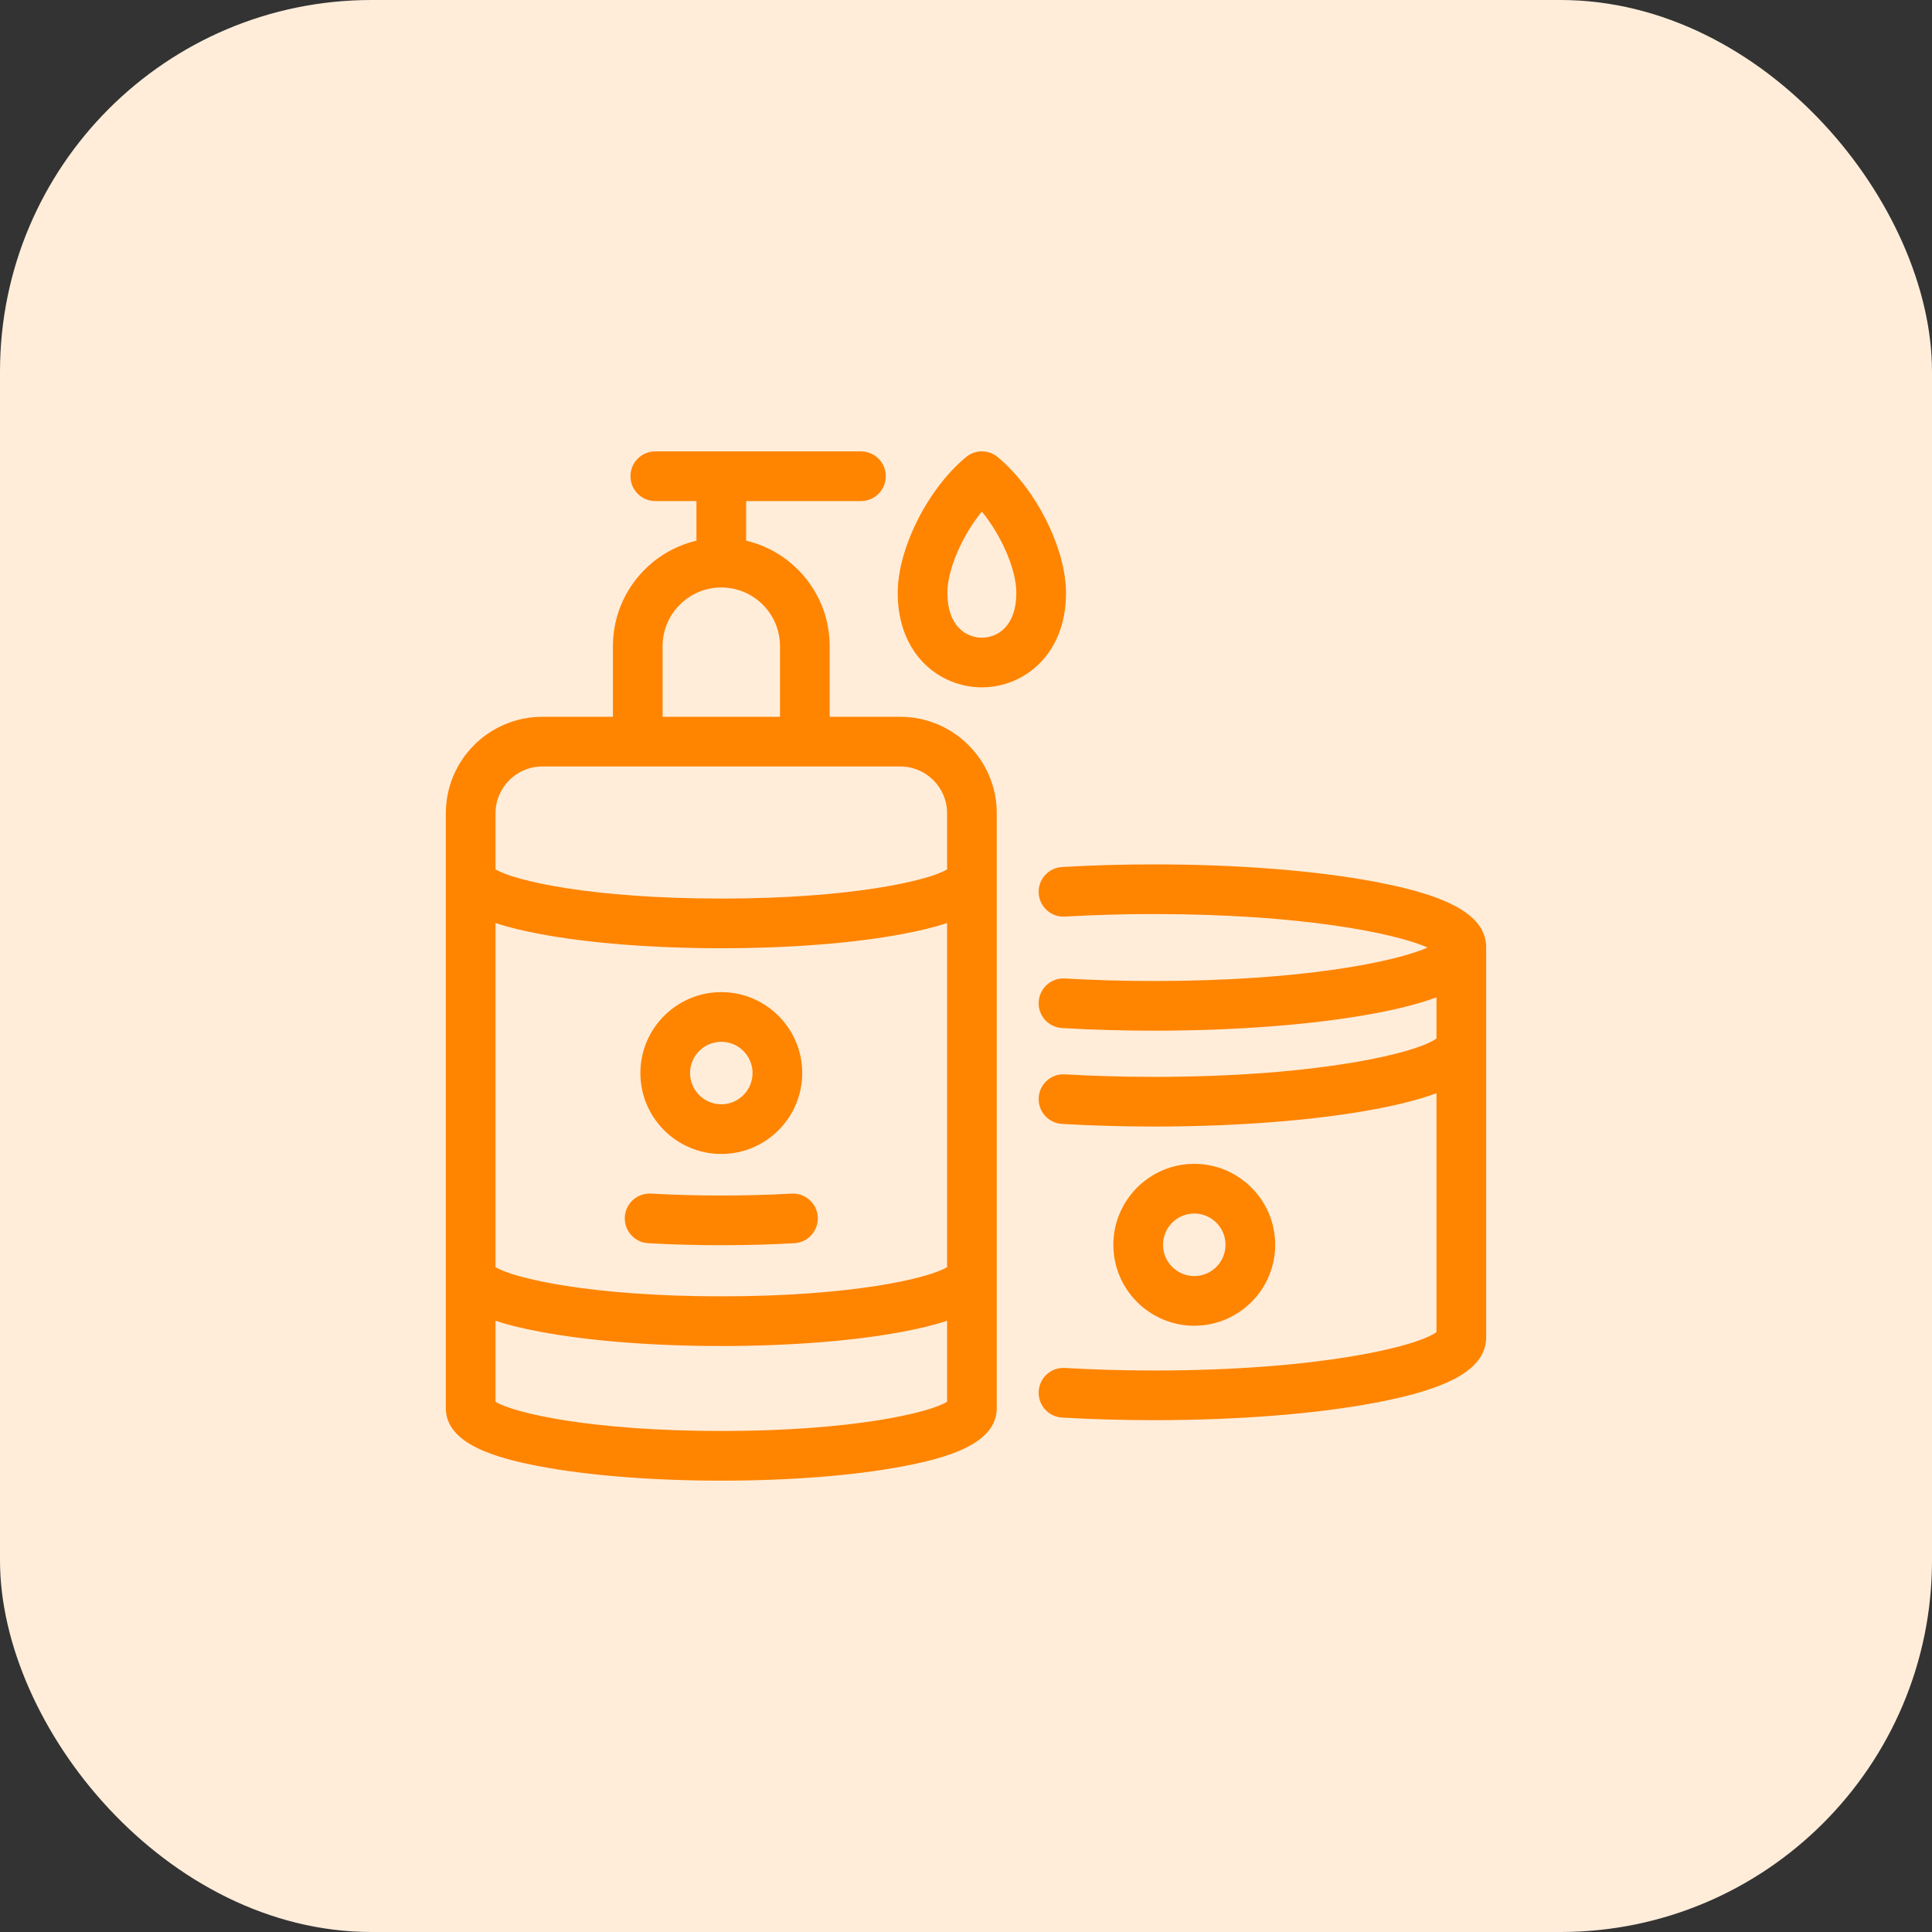 <svg width="52" height="52" viewBox="0 0 52 52" fill="none" xmlns="http://www.w3.org/2000/svg">
<rect x="0" y="0" width="52" height="52" fill="#333333" stroke="none"/>
<rect width="52" height="52" rx="10" fill="#FFEDDA"/>
<g clip-path="url(#clip0_315_187)">
<path d="M26.427 18.5C27.552 18.5 28.692 17.627 28.692 15.96C28.692 14.765 27.885 13.158 26.854 12.303C26.606 12.097 26.247 12.097 26 12.303C24.969 13.158 24.162 14.765 24.162 15.96C24.162 17.627 25.301 18.5 26.427 18.5ZM26.427 13.769C26.954 14.415 27.355 15.323 27.355 15.96C27.355 16.848 26.855 17.163 26.427 17.163C25.999 17.163 25.499 16.848 25.499 15.96C25.499 15.323 25.899 14.415 26.427 13.769ZM34.322 33.504C34.322 32.303 33.345 31.325 32.144 31.325C30.943 31.325 29.966 32.303 29.966 33.504C29.966 34.705 30.943 35.682 32.144 35.682C33.345 35.682 34.322 34.705 34.322 33.504ZM31.303 33.504C31.303 33.04 31.68 32.662 32.144 32.662C32.608 32.662 32.985 33.04 32.985 33.504C32.985 33.967 32.608 34.345 32.144 34.345C31.68 34.345 31.303 33.967 31.303 33.504ZM22.011 32.756C22.032 33.124 21.75 33.44 21.381 33.461C20.744 33.497 20.082 33.515 19.414 33.515C18.746 33.515 18.084 33.497 17.447 33.461C17.078 33.44 16.796 33.124 16.817 32.756C16.837 32.387 17.154 32.105 17.522 32.126C18.746 32.195 20.081 32.195 21.306 32.126C21.674 32.106 21.99 32.387 22.011 32.756ZM40 28.108V35.966C40 35.973 40 35.98 40 35.986C40 36.819 39.085 37.363 37.033 37.752C35.431 38.056 33.31 38.224 31.06 38.224C30.218 38.224 29.385 38.2 28.585 38.154C28.216 38.132 27.935 37.816 27.957 37.447C27.978 37.079 28.293 36.796 28.663 36.819C29.438 36.864 30.244 36.887 31.06 36.887C35.544 36.887 38.167 36.23 38.663 35.853V29.423C38.231 29.584 37.691 29.725 37.033 29.849C35.431 30.153 33.31 30.321 31.06 30.321C30.219 30.321 29.386 30.297 28.585 30.25C28.217 30.229 27.935 29.913 27.957 29.544C27.978 29.175 28.293 28.894 28.663 28.916C29.438 28.961 30.245 28.984 31.06 28.984C35.544 28.984 38.167 28.327 38.663 27.95V26.843C38.232 27.004 37.691 27.145 37.033 27.269C35.431 27.573 33.31 27.741 31.06 27.741C30.219 27.741 29.387 27.717 28.585 27.67C28.217 27.649 27.935 27.333 27.957 26.964C27.978 26.595 28.293 26.314 28.663 26.336C29.439 26.381 30.245 26.404 31.06 26.404C35.052 26.404 37.569 25.883 38.424 25.503C37.569 25.123 35.052 24.602 31.06 24.602C30.244 24.602 29.438 24.625 28.663 24.67C28.294 24.692 27.978 24.41 27.957 24.042C27.935 23.673 28.217 23.357 28.585 23.336C29.386 23.289 30.218 23.265 31.06 23.265C33.31 23.265 35.431 23.433 37.033 23.737C39.085 24.126 40 24.671 40 25.503C40 25.525 40 25.546 39.998 25.567C39.999 25.583 40 25.598 40 25.614V28.063C40 28.07 40 28.076 40 28.083C40 28.091 40 28.1 40 28.108ZM19.414 31.059C20.615 31.059 21.592 30.082 21.592 28.881C21.592 27.68 20.615 26.703 19.414 26.703C18.213 26.703 17.236 27.68 17.236 28.881C17.236 30.082 18.213 31.059 19.414 31.059ZM19.414 28.04C19.878 28.04 20.255 28.417 20.255 28.881C20.255 29.345 19.878 29.722 19.414 29.722C18.95 29.722 18.573 29.345 18.573 28.881C18.573 28.417 18.95 28.04 19.414 28.04ZM24.232 19.293H22.331V17.392C22.331 16.013 21.37 14.855 20.082 14.552V13.486H23.172C23.542 13.486 23.841 13.187 23.841 12.817C23.841 12.448 23.542 12.149 23.172 12.149H19.447C19.425 12.148 19.403 12.148 19.381 12.149H17.638C17.268 12.149 16.969 12.448 16.969 12.817C16.969 13.187 17.268 13.486 17.638 13.486H18.745V14.552C17.458 14.855 16.497 16.013 16.497 17.392V19.293H14.596C13.164 19.293 12 20.457 12 21.888V37.904C12 38.864 13.347 39.243 14.52 39.465C15.833 39.715 17.572 39.852 19.414 39.852C21.256 39.852 22.994 39.715 24.308 39.465C25.481 39.243 26.828 38.864 26.828 37.904V21.888C26.828 20.457 25.663 19.293 24.232 19.293ZM17.834 17.392C17.834 16.52 18.543 15.812 19.414 15.812C20.285 15.812 20.994 16.52 20.994 17.392V19.293H17.834V17.392ZM25.491 37.729C24.997 38.032 22.92 38.515 19.414 38.515C15.908 38.515 13.831 38.032 13.337 37.729V35.548C13.712 35.674 14.126 35.767 14.52 35.841C15.833 36.091 17.572 36.228 19.414 36.228C21.256 36.228 22.994 36.091 24.308 35.841C24.702 35.767 25.115 35.674 25.491 35.548V37.729ZM25.491 34.105C24.997 34.408 22.92 34.891 19.414 34.891C15.908 34.891 13.831 34.408 13.337 34.105V24.843C13.712 24.969 14.126 25.061 14.52 25.136C15.833 25.385 17.572 25.522 19.414 25.522C21.256 25.522 22.994 25.385 24.308 25.136C24.702 25.061 25.116 24.969 25.491 24.843V34.105H25.491ZM25.491 23.399C24.997 23.702 22.92 24.185 19.414 24.185C15.908 24.185 13.831 23.702 13.337 23.399V21.888C13.337 21.194 13.902 20.63 14.596 20.63H24.232C24.926 20.63 25.491 21.194 25.491 21.888V23.399H25.491Z" fill="#FF8400"/>
</g>
<defs>
<clipPath id="clip0_315_187">
<rect width="28" height="28" fill="white" transform="translate(12 12)"/>
</clipPath>
</defs>
</svg>

